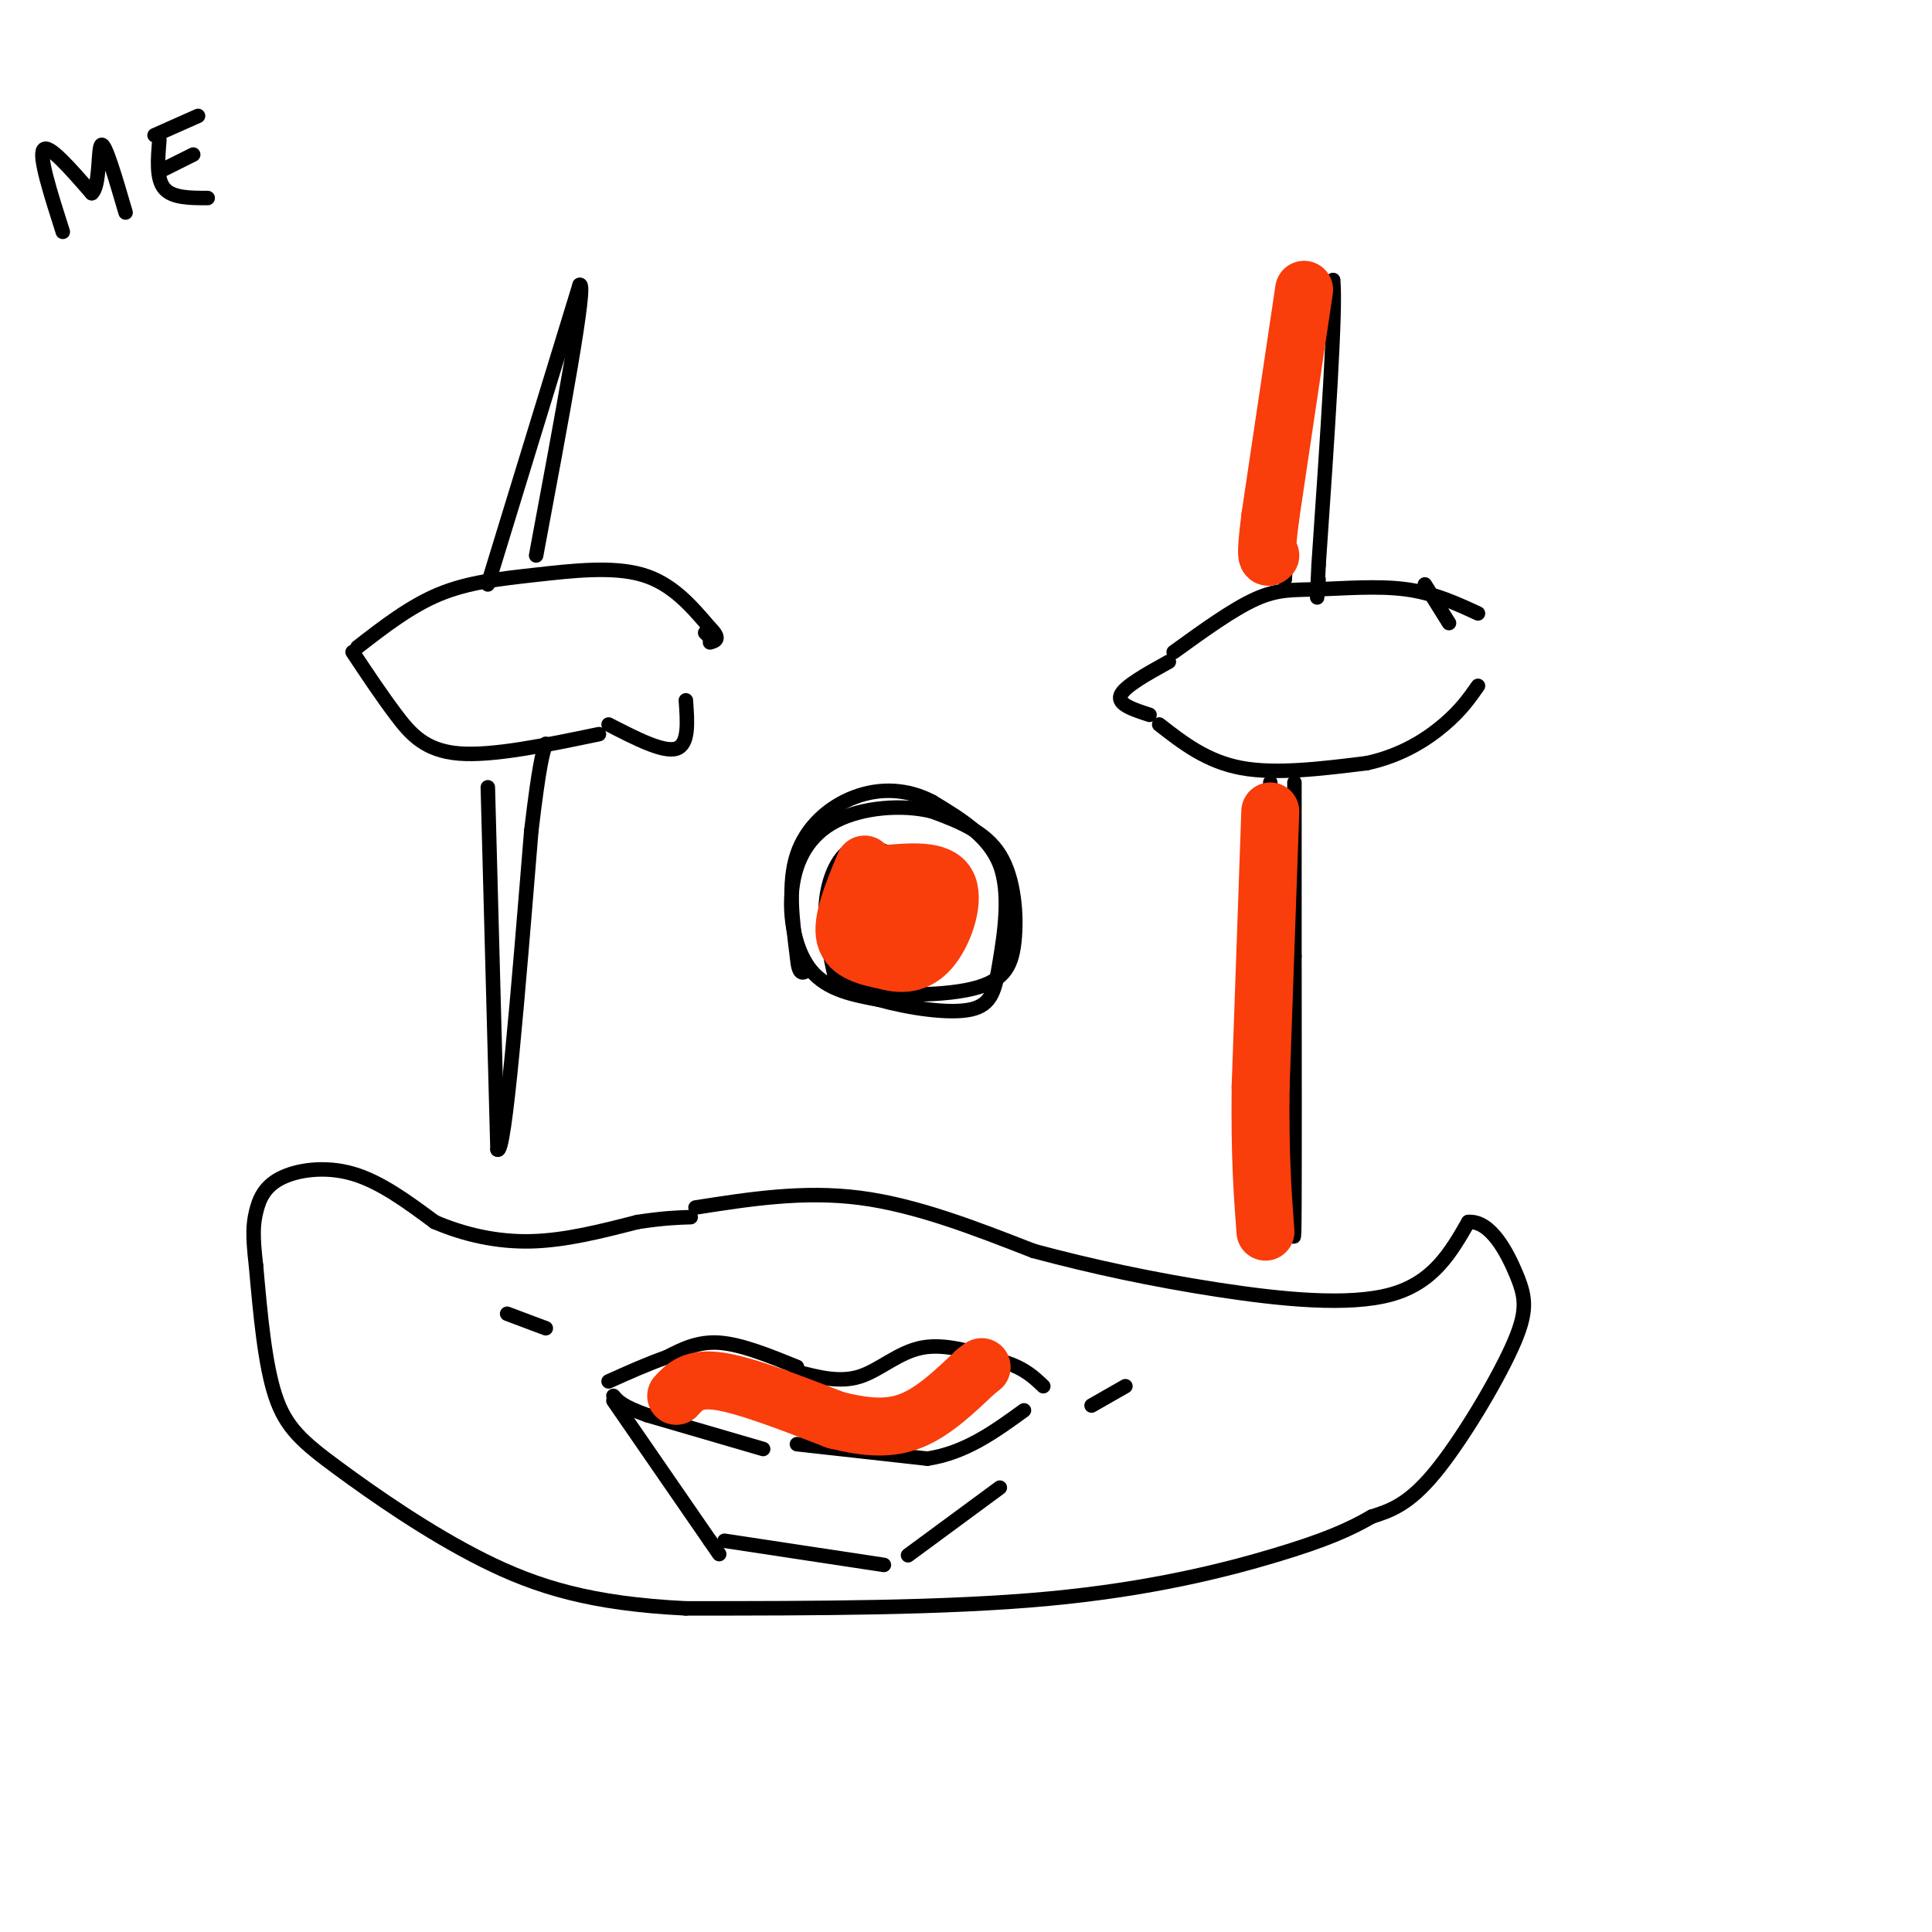<svg viewBox='0 0 400 400' version='1.1' xmlns='http://www.w3.org/2000/svg' xmlns:xlink='http://www.w3.org/1999/xlink'><g fill='none' stroke='#000000' stroke-width='3' stroke-linecap='round' stroke-linejoin='round'><path d='M13,48c-2.500,-7.833 -5.000,-15.667 -4,-17c1.000,-1.333 5.500,3.833 10,9'/><path d='M19,40c1.778,-1.444 1.222,-9.556 2,-10c0.778,-0.444 2.889,6.778 5,14'/><path d='M33,29c-0.333,4.000 -0.667,8.000 1,10c1.667,2.000 5.333,2.000 9,2'/><path d='M34,35c0.000,0.000 6.000,-3.000 6,-3'/><path d='M32,28c0.000,0.000 9.000,-4.000 9,-4'/><path d='M185,177c-3.200,-1.289 -6.400,-2.578 -9,-1c-2.600,1.578 -4.600,6.022 -5,11c-0.400,4.978 0.800,10.489 2,16'/><path d='M173,203c5.815,3.276 19.352,3.466 27,2c7.648,-1.466 9.405,-4.587 10,-10c0.595,-5.413 0.027,-13.118 -3,-18c-3.027,-4.882 -8.514,-6.941 -14,-9'/><path d='M193,168c-6.131,-1.536 -14.458,-0.876 -20,2c-5.542,2.876 -8.300,7.967 -9,14c-0.700,6.033 0.657,13.010 4,17c3.343,3.990 8.671,4.995 14,6'/><path d='M182,207c6.150,1.710 14.525,2.984 19,2c4.475,-0.984 5.051,-4.226 6,-10c0.949,-5.774 2.271,-14.078 0,-20c-2.271,-5.922 -8.136,-9.461 -14,-13'/><path d='M193,166c-5.071,-2.702 -10.750,-2.958 -16,-1c-5.250,1.958 -10.071,6.131 -12,12c-1.929,5.869 -0.964,13.435 0,21'/><path d='M165,198c0.333,4.000 1.167,3.500 2,3'/><path d='M242,137c-4.667,2.583 -9.333,5.167 -10,7c-0.667,1.833 2.667,2.917 6,4'/><path d='M243,135c6.161,-4.452 12.321,-8.905 17,-11c4.679,-2.095 7.875,-1.833 13,-2c5.125,-0.167 12.179,-0.762 18,0c5.821,0.762 10.411,2.881 15,5'/><path d='M240,150c4.917,3.833 9.833,7.667 17,9c7.167,1.333 16.583,0.167 26,-1'/><path d='M283,158c7.289,-1.578 12.511,-5.022 16,-8c3.489,-2.978 5.244,-5.489 7,-8'/><path d='M126,150c5.667,2.917 11.333,5.833 14,5c2.667,-0.833 2.333,-5.417 2,-10'/><path d='M124,152c-11.000,2.289 -22.000,4.578 -29,4c-7.000,-0.578 -10.000,-4.022 -13,-8c-3.000,-3.978 -6.000,-8.489 -9,-13'/><path d='M74,134c5.494,-4.262 10.988,-8.524 17,-11c6.012,-2.476 12.542,-3.167 20,-4c7.458,-0.833 15.845,-1.810 22,0c6.155,1.810 10.077,6.405 14,11'/><path d='M147,130c2.333,2.333 1.167,2.667 0,3'/><path d='M147,132c0.000,0.000 -1.000,-1.000 -1,-1'/><path d='M295,121c0.000,0.000 5.000,8.000 5,8'/><path d='M266,120c0.667,-12.833 1.333,-25.667 3,-36c1.667,-10.333 4.333,-18.167 7,-26'/><path d='M276,58c0.667,5.500 -1.167,32.250 -3,59'/><path d='M273,117c-0.500,10.333 -0.250,6.667 0,3'/><path d='M263,162c0.000,0.000 4.000,81.000 4,81'/><path d='M267,243c0.844,16.200 0.956,16.200 1,6c0.044,-10.200 0.022,-30.600 0,-51'/><path d='M268,198c0.000,-14.500 0.000,-25.250 0,-36'/><path d='M101,121c0.000,0.000 19.000,-62.000 19,-62'/><path d='M120,59c1.667,-1.000 -3.667,27.500 -9,56'/><path d='M101,163c0.000,0.000 2.000,75.000 2,75'/><path d='M103,238c1.500,1.500 4.250,-32.250 7,-66'/><path d='M110,172c1.667,-14.000 2.333,-16.000 3,-18'/><path d='M144,250c11.167,-1.750 22.333,-3.500 34,-2c11.667,1.500 23.833,6.250 36,11'/><path d='M214,259c12.214,3.274 24.750,5.958 38,8c13.250,2.042 27.214,3.440 36,1c8.786,-2.440 12.393,-8.720 16,-15'/><path d='M304,253c4.587,-0.352 8.054,6.266 10,11c1.946,4.734 2.370,7.582 -1,15c-3.370,7.418 -10.534,19.405 -16,26c-5.466,6.595 -9.233,7.797 -13,9'/><path d='M284,314c-4.631,2.690 -9.708,4.917 -20,8c-10.292,3.083 -25.798,7.024 -47,9c-21.202,1.976 -48.101,1.988 -75,2'/><path d='M142,333c-19.491,-0.957 -30.719,-4.349 -42,-10c-11.281,-5.651 -22.614,-13.560 -30,-19c-7.386,-5.440 -10.825,-8.411 -13,-15c-2.175,-6.589 -3.088,-16.794 -4,-27'/><path d='M53,262c-0.737,-6.292 -0.579,-8.522 0,-11c0.579,-2.478 1.579,-5.206 5,-7c3.421,-1.794 9.263,-2.656 15,-1c5.737,1.656 11.368,5.828 17,10'/><path d='M90,253c6.111,2.622 12.889,4.178 20,4c7.111,-0.178 14.556,-2.089 22,-4'/><path d='M132,253c5.500,-0.833 8.250,-0.917 11,-1'/><path d='M165,284c4.422,1.156 8.844,2.311 13,1c4.156,-1.311 8.044,-5.089 13,-6c4.956,-0.911 10.978,1.044 17,3'/><path d='M208,282c4.167,1.333 6.083,3.167 8,5'/><path d='M165,283c-5.750,-2.333 -11.500,-4.667 -16,-5c-4.500,-0.333 -7.750,1.333 -11,3'/><path d='M138,281c-3.833,1.333 -7.917,3.167 -12,5'/><path d='M165,299c0.000,0.000 27.000,3.000 27,3'/><path d='M192,302c7.833,-1.167 13.917,-5.583 20,-10'/><path d='M158,300c0.000,0.000 -24.000,-7.000 -24,-7'/><path d='M134,293c-5.167,-1.833 -6.083,-2.917 -7,-4'/><path d='M127,290c0.000,0.000 20.000,29.000 20,29'/><path d='M147,319c3.333,4.833 1.667,2.417 0,0'/><path d='M150,319c0.000,0.000 33.000,5.000 33,5'/><path d='M188,322c0.000,0.000 19.000,-14.000 19,-14'/><path d='M226,291c0.000,0.000 7.000,-4.000 7,-4'/><path d='M113,275c0.000,0.000 -8.000,-3.000 -8,-3'/></g>
<g fill='none' stroke='#F93D0B' stroke-width='12' stroke-linecap='round' stroke-linejoin='round'><path d='M179,179c-2.417,5.833 -4.833,11.667 -4,15c0.833,3.333 4.917,4.167 9,5'/><path d='M184,199c3.095,0.845 6.333,0.458 9,-3c2.667,-3.458 4.762,-9.988 3,-13c-1.762,-3.012 -7.381,-2.506 -13,-2'/><path d='M183,181c-2.940,2.798 -3.792,10.792 -2,13c1.792,2.208 6.226,-1.369 8,-4c1.774,-2.631 0.887,-4.315 0,-6'/><path d='M189,184c0.000,-1.167 0.000,-1.083 0,-1'/><path d='M270,60c0.000,0.000 -7.000,47.000 -7,47'/><path d='M263,107c-1.167,9.167 -0.583,8.583 0,8'/><path d='M263,168c0.000,0.000 -2.000,57.000 -2,57'/><path d='M261,225c-0.167,14.500 0.417,22.250 1,30'/><path d='M140,289c1.750,-1.917 3.500,-3.833 9,-3c5.500,0.833 14.750,4.417 24,8'/><path d='M173,294c6.711,1.689 11.489,1.911 16,0c4.511,-1.911 8.756,-5.956 13,-10'/><path d='M202,284c2.167,-1.667 1.083,-0.833 0,0'/></g>
</svg>